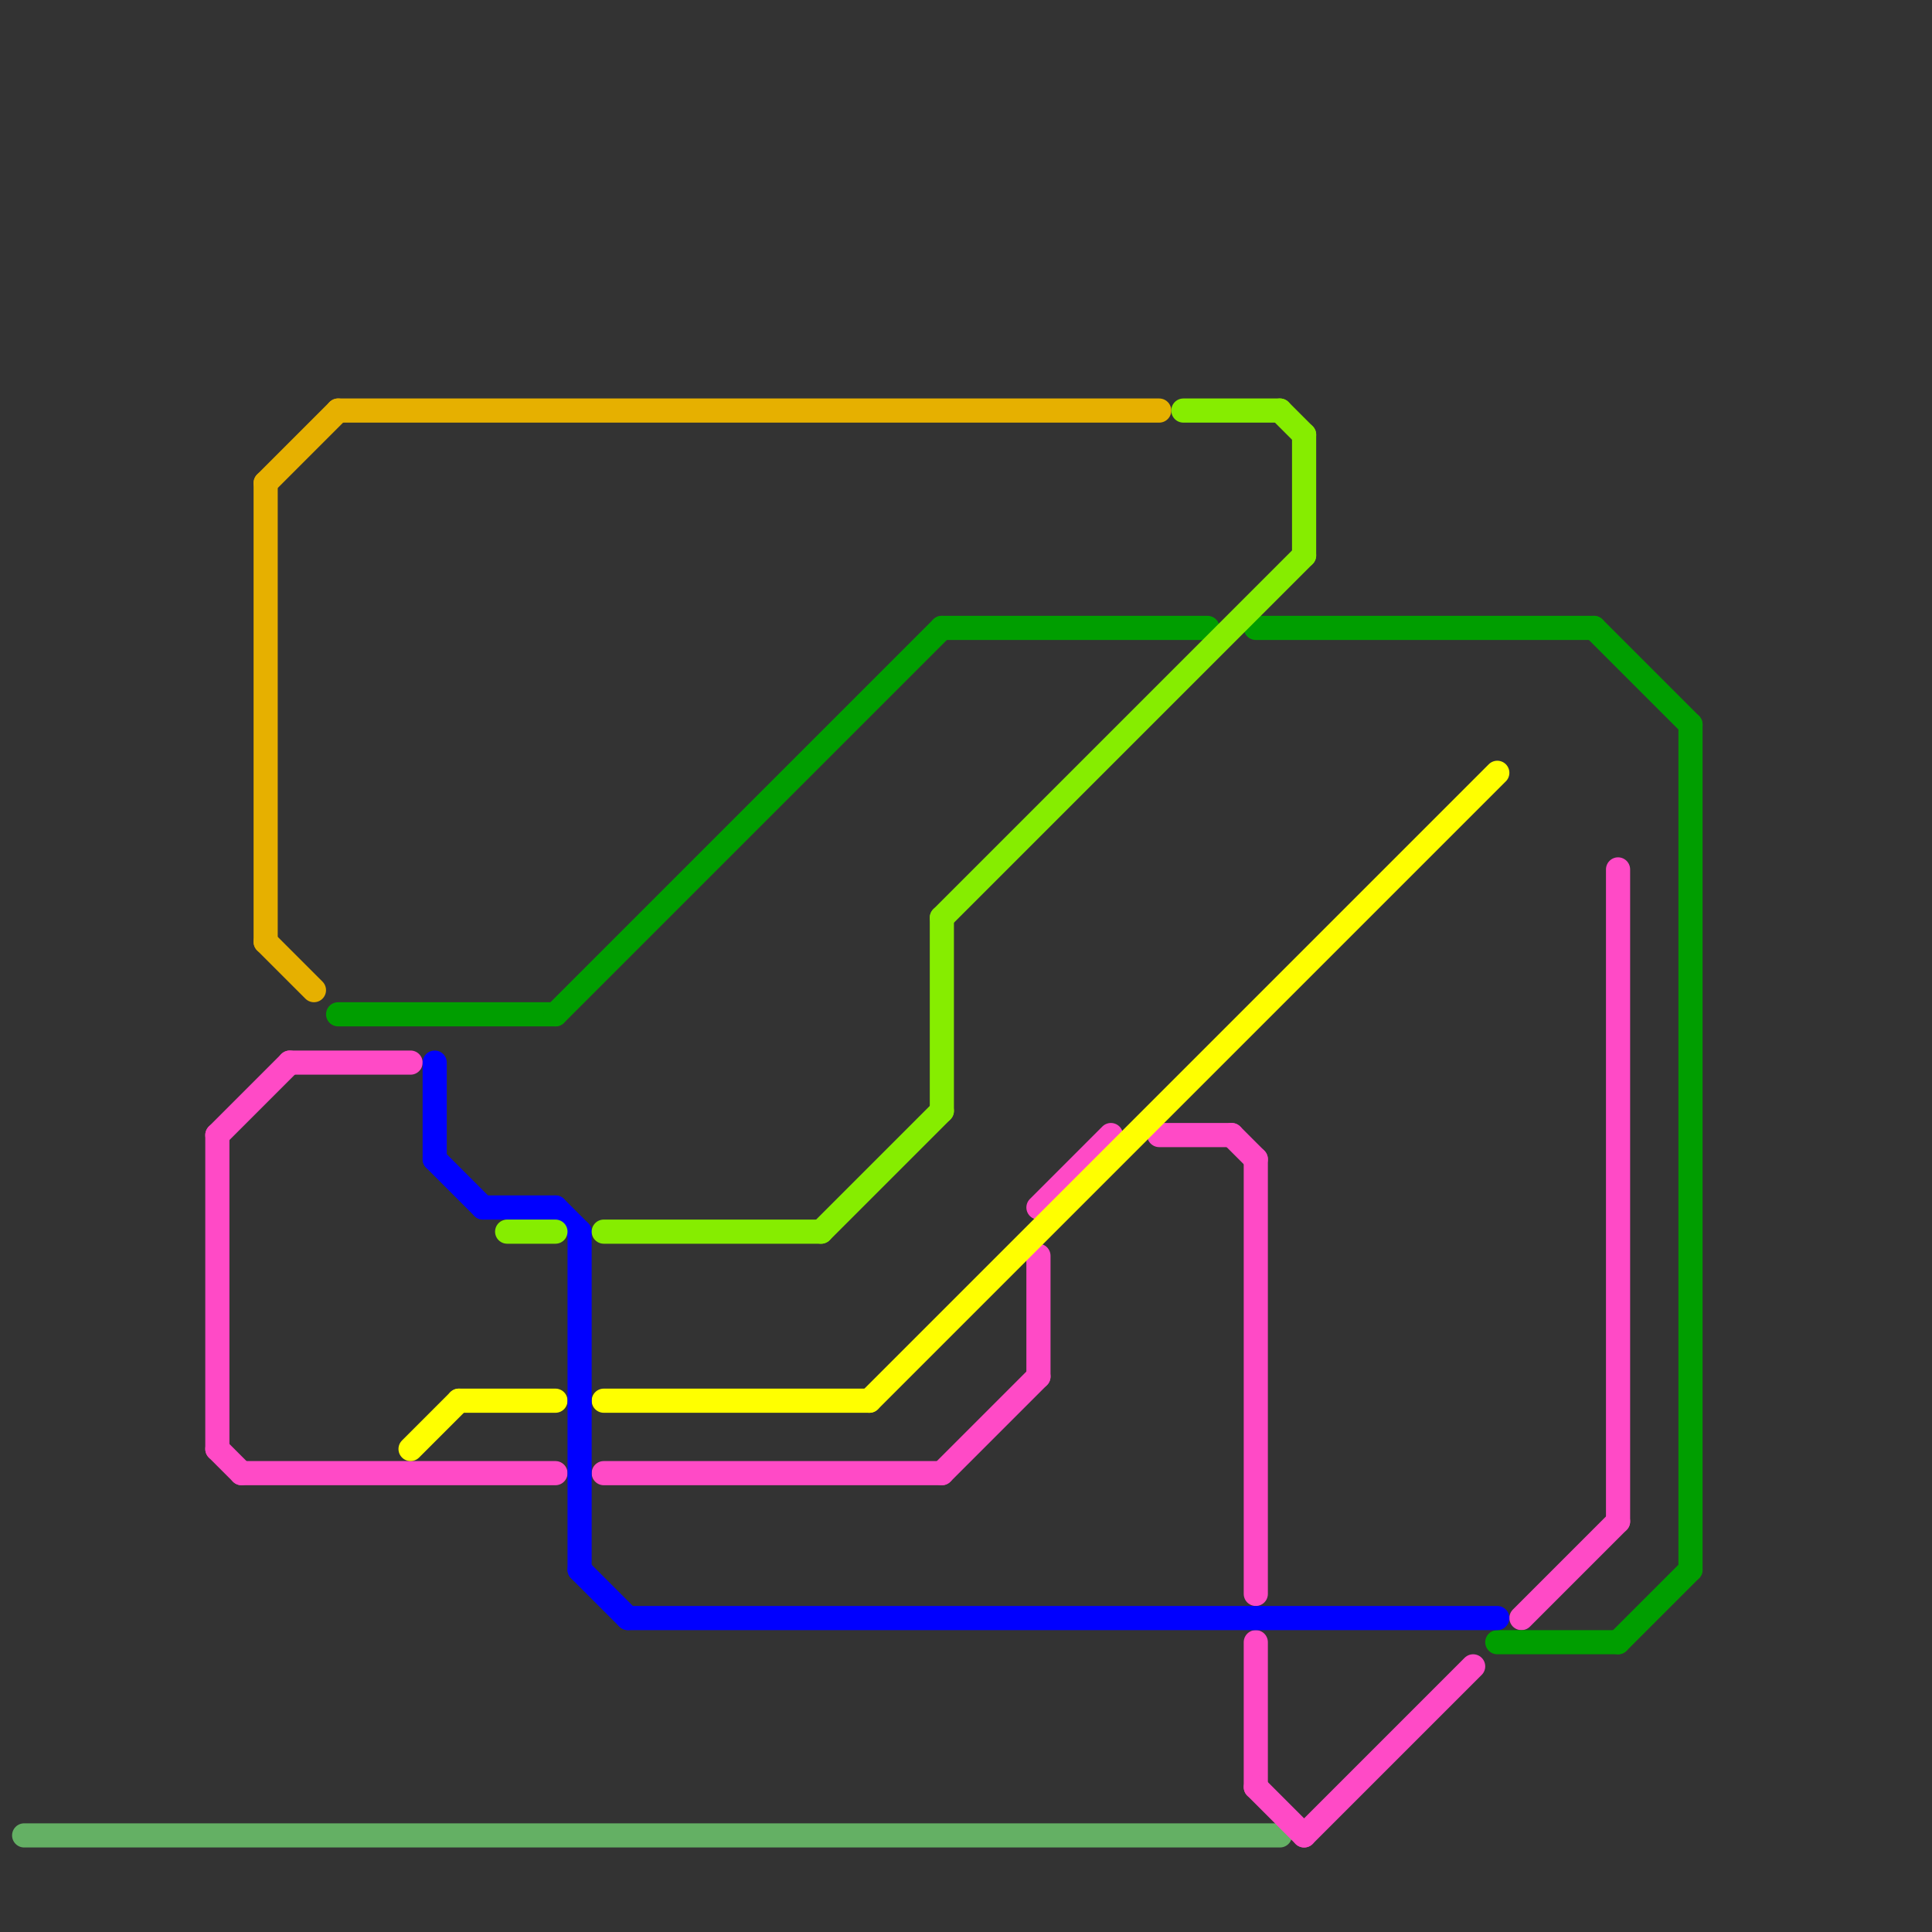 
<svg version="1.1" xmlns="http://www.w3.org/2000/svg" viewBox="0 0 80 80">
<rect x="0" y="0" width="80" height="80" fill="#333333" stroke="none"/>
<style>text { font: 1px Helvetica; font-weight: 600; white-space: pre; dominant-baseline: central; } line { stroke-width: 1; fill: none; stroke-linecap: round; stroke-linejoin: round; } .c0 { stroke: #64b064 } .c1 { stroke: #ff4ac6 } .c2 { stroke: #e6b000 } .c3 { stroke: #009e00 } .c4 { stroke: #ffff00 } .c5 { stroke: #0000ff } .c6 { stroke: #86ed00 }</style><defs><g id="wm-xf"><circle r="1.2" fill="#000"/><circle r="0.9" fill="#fff"/><circle r="0.6" fill="#000"/><circle r="0.3" fill="#fff"/></g><g id="wm"><circle r="0.6" fill="#000"/><circle r="0.3" fill="#fff"/></g></defs><line class="c0" x1="1" y1="76" x2="53" y2="76"/><line class="c1" x1="43" y1="50" x2="46" y2="47"/><line class="c1" x1="51" y1="47" x2="52" y2="48"/><line class="c1" x1="10" y1="61" x2="23" y2="61"/><line class="c1" x1="43" y1="52" x2="43" y2="57"/><line class="c1" x1="63" y1="67" x2="67" y2="63"/><line class="c1" x1="9" y1="47" x2="12" y2="44"/><line class="c1" x1="48" y1="47" x2="51" y2="47"/><line class="c1" x1="67" y1="36" x2="67" y2="63"/><line class="c1" x1="12" y1="44" x2="17" y2="44"/><line class="c1" x1="54" y1="76" x2="61" y2="69"/><line class="c1" x1="9" y1="47" x2="9" y2="60"/><line class="c1" x1="9" y1="60" x2="10" y2="61"/><line class="c1" x1="52" y1="68" x2="52" y2="74"/><line class="c1" x1="39" y1="61" x2="43" y2="57"/><line class="c1" x1="52" y1="74" x2="54" y2="76"/><line class="c1" x1="25" y1="61" x2="39" y2="61"/><line class="c1" x1="52" y1="48" x2="52" y2="66"/><line class="c2" x1="14" y1="17" x2="48" y2="17"/><line class="c2" x1="11" y1="39" x2="13" y2="41"/><line class="c2" x1="11" y1="20" x2="11" y2="39"/><line class="c2" x1="11" y1="20" x2="14" y2="17"/><line class="c3" x1="67" y1="68" x2="70" y2="65"/><line class="c3" x1="14" y1="42" x2="23" y2="42"/><line class="c3" x1="39" y1="26" x2="50" y2="26"/><line class="c3" x1="52" y1="26" x2="66" y2="26"/><line class="c3" x1="23" y1="42" x2="39" y2="26"/><line class="c3" x1="62" y1="68" x2="67" y2="68"/><line class="c3" x1="66" y1="26" x2="70" y2="30"/><line class="c3" x1="70" y1="30" x2="70" y2="65"/><line class="c4" x1="19" y1="58" x2="23" y2="58"/><line class="c4" x1="36" y1="58" x2="62" y2="32"/><line class="c4" x1="17" y1="60" x2="19" y2="58"/><line class="c4" x1="25" y1="58" x2="36" y2="58"/><line class="c5" x1="24" y1="65" x2="26" y2="67"/><line class="c5" x1="18" y1="44" x2="18" y2="48"/><line class="c5" x1="18" y1="48" x2="20" y2="50"/><line class="c5" x1="26" y1="67" x2="62" y2="67"/><line class="c5" x1="24" y1="51" x2="24" y2="65"/><line class="c5" x1="20" y1="50" x2="23" y2="50"/><line class="c5" x1="23" y1="50" x2="24" y2="51"/><line class="c6" x1="34" y1="51" x2="39" y2="46"/><line class="c6" x1="54" y1="18" x2="54" y2="23"/><line class="c6" x1="49" y1="17" x2="53" y2="17"/><line class="c6" x1="53" y1="17" x2="54" y2="18"/><line class="c6" x1="21" y1="51" x2="23" y2="51"/><line class="c6" x1="25" y1="51" x2="34" y2="51"/><line class="c6" x1="39" y1="38" x2="39" y2="46"/><line class="c6" x1="39" y1="38" x2="54" y2="23"/>
</svg>
